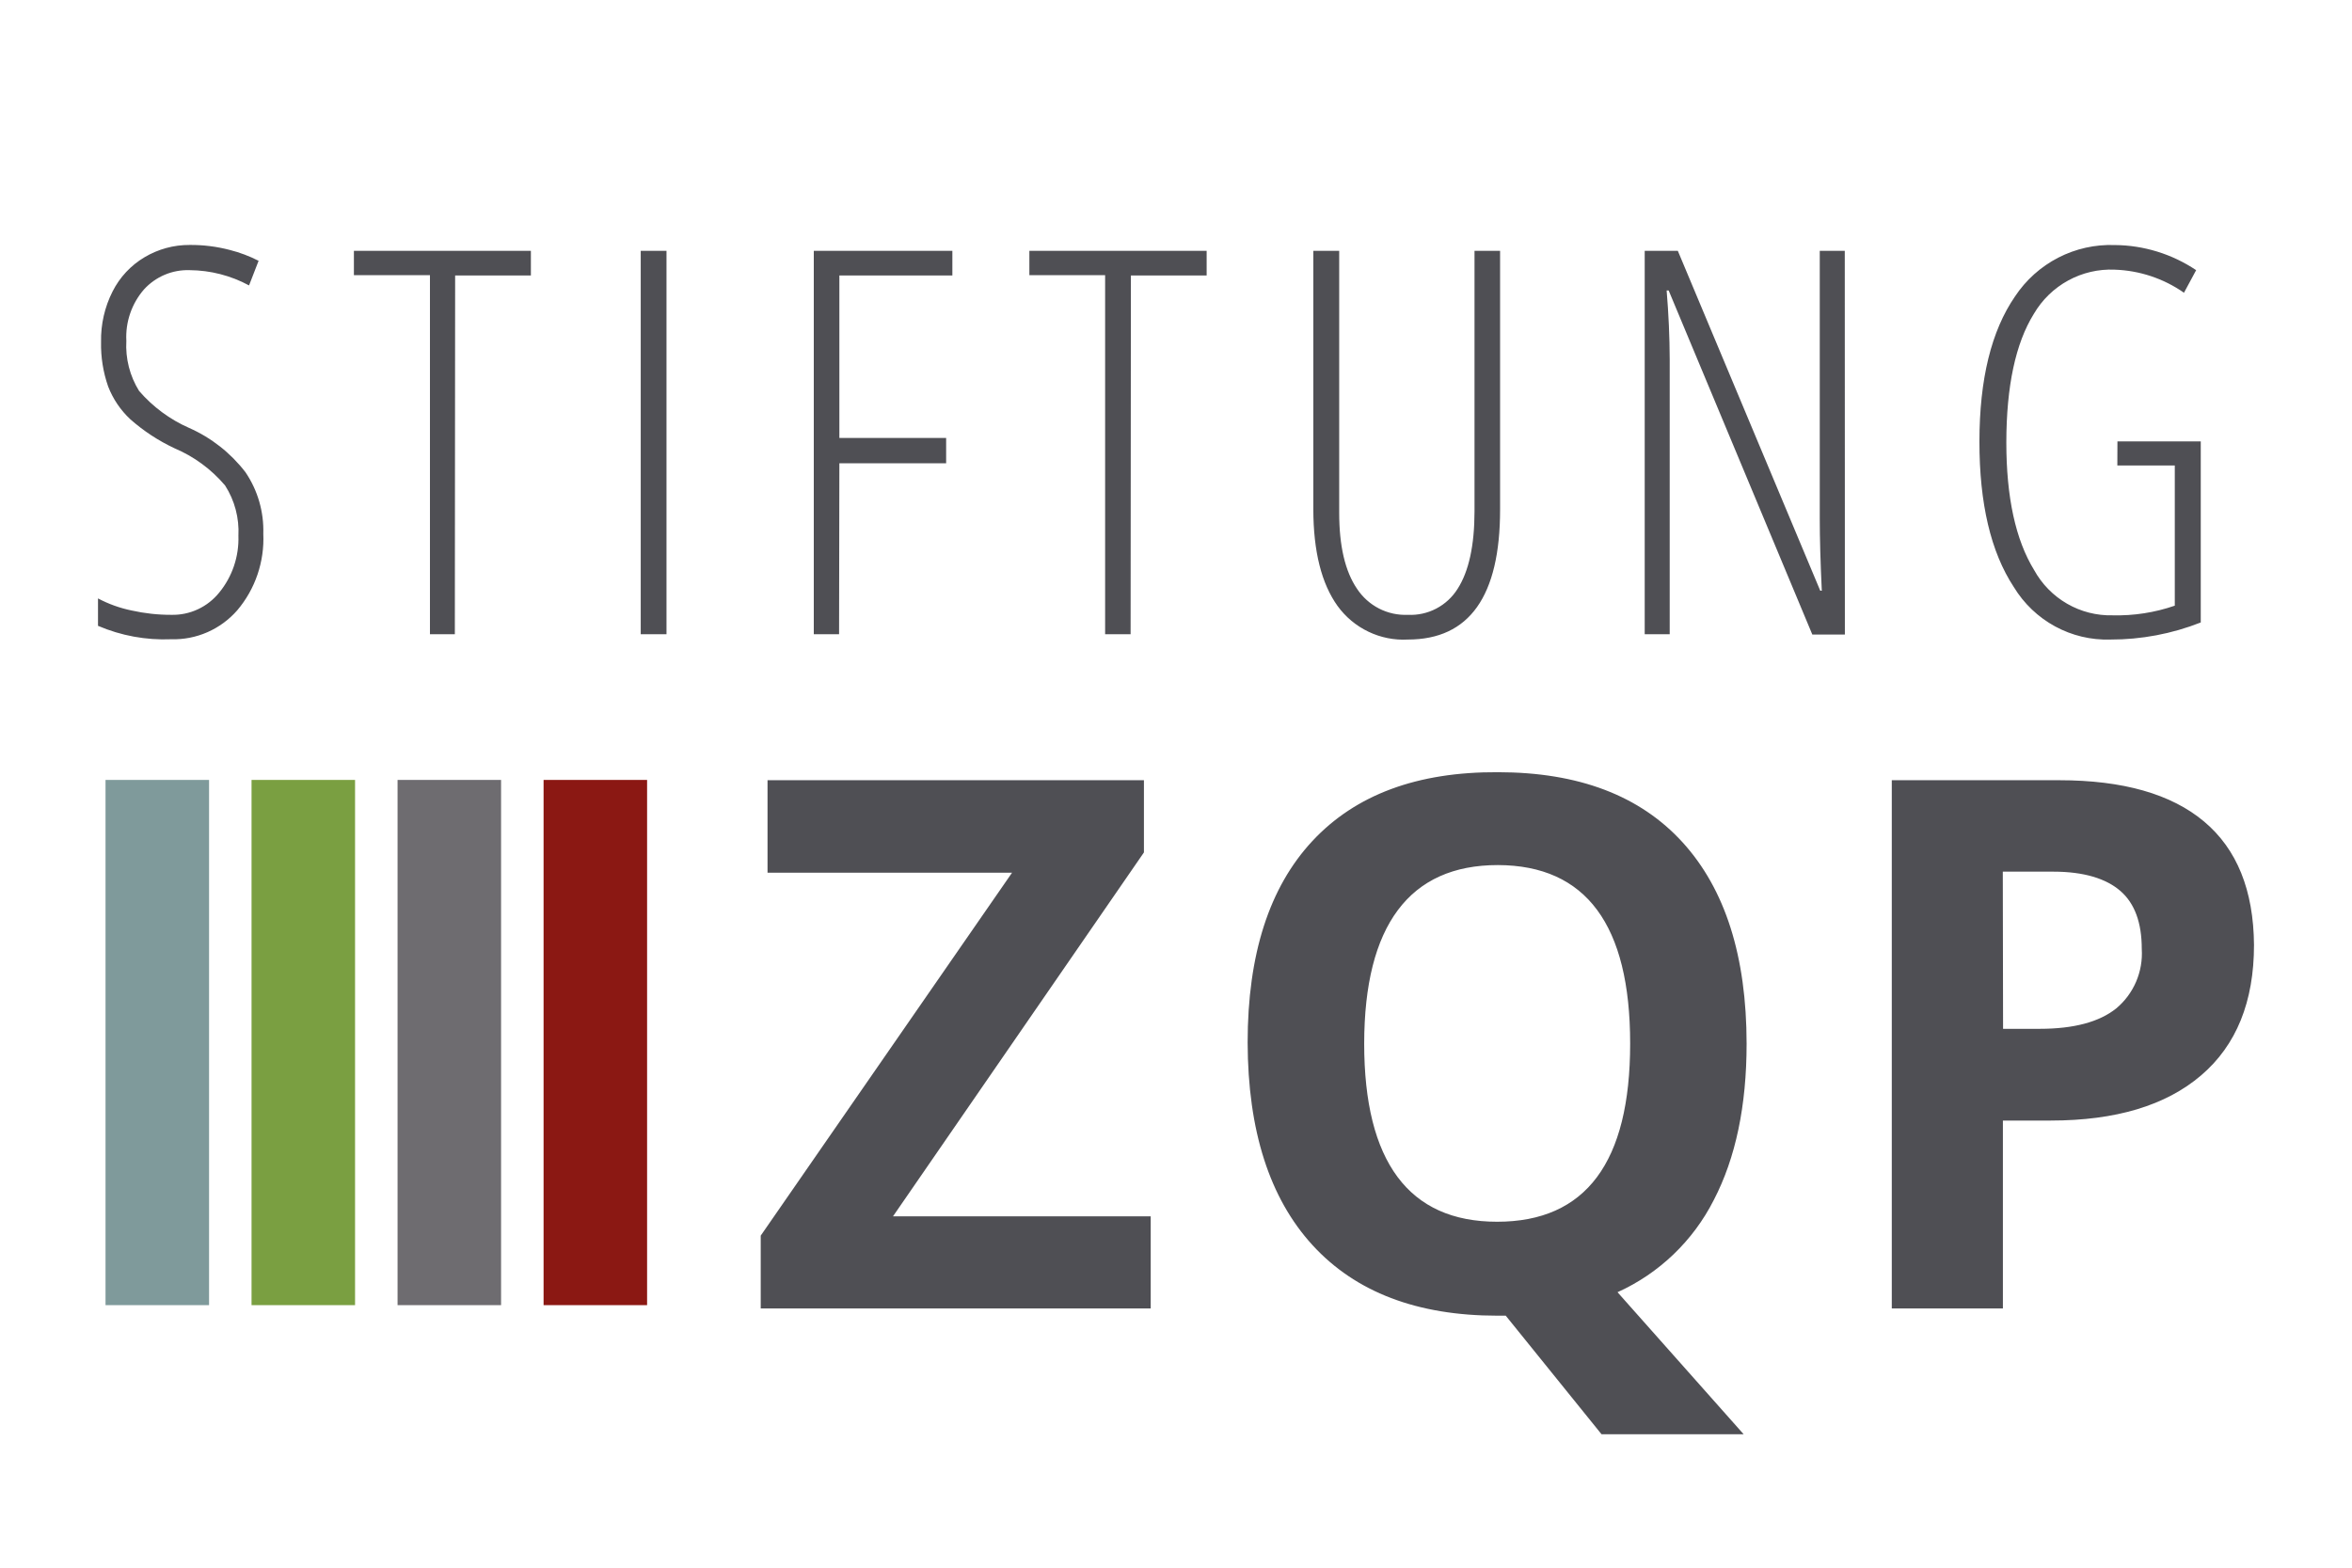 <?xml version="1.0" encoding="UTF-8"?>
<svg xmlns="http://www.w3.org/2000/svg" width="96" height="64" viewBox="0 0 96 64" fill="none">
  <path d="M8.533 31.84H4.307V53.282H8.533V31.84Z" fill="#7F9A9B"></path>
  <path d="M14.492 31.84H10.267V53.282H14.492V31.84Z" fill="#7A9F41"></path>
  <path d="M20.452 31.84H16.227V53.282H20.452V31.84Z" fill="#6E6C70"></path>
  <path d="M26.412 31.84H22.187V53.282H26.412V31.84Z" fill="#8B1813"></path>
  <path d="M46.968 53.416H31.05V50.444L41.308 35.628H31.328V31.852H46.691V34.8L36.449 49.656H46.968V53.416ZM71.29 42.604C71.29 45.143 70.844 47.27 69.953 48.986C69.107 50.657 67.719 51.987 66.021 52.754L71.169 58.552H65.368L61.459 53.712H61.123C57.847 53.712 55.331 52.752 53.574 50.834C51.818 48.916 50.934 46.158 50.924 42.561C50.924 38.969 51.805 36.227 53.566 34.335C55.328 32.443 57.852 31.506 61.138 31.525C64.427 31.525 66.941 32.48 68.679 34.39C70.417 36.301 71.287 39.039 71.29 42.604ZM55.681 42.604C55.681 45.014 56.135 46.828 57.042 48.048C57.949 49.267 59.304 49.877 61.107 49.877C64.727 49.877 66.537 47.452 66.537 42.604C66.537 37.756 64.737 35.327 61.138 35.316C59.332 35.316 57.972 35.929 57.057 37.153C56.142 38.378 55.684 40.195 55.681 42.604ZM92 38.576C92 40.896 91.281 42.671 89.842 43.901C88.404 45.131 86.358 45.746 83.705 45.746H81.751V53.416H77.216V31.852H84.045C86.651 31.852 88.624 32.414 89.963 33.539C91.303 34.664 91.982 36.343 92 38.576ZM81.758 42.001H83.252C84.643 42.001 85.686 41.723 86.379 41.166C86.73 40.873 87.007 40.5 87.188 40.078C87.369 39.656 87.448 39.197 87.419 38.738C87.419 37.666 87.129 36.877 86.547 36.373C85.965 35.868 85.058 35.585 83.811 35.585H81.747L81.758 42.001ZM10.747 21.789C10.799 22.93 10.419 24.047 9.684 24.915C9.348 25.299 8.932 25.605 8.466 25.809C8 26.014 7.495 26.112 6.987 26.097C5.963 26.14 4.943 25.953 4 25.549V24.43C4.432 24.659 4.894 24.825 5.372 24.923C5.905 25.042 6.449 25.102 6.994 25.1C7.367 25.109 7.738 25.032 8.076 24.874C8.415 24.716 8.714 24.482 8.949 24.19C9.481 23.541 9.759 22.718 9.731 21.876C9.769 21.15 9.579 20.429 9.187 19.819C8.624 19.155 7.915 18.634 7.115 18.297C6.464 17.991 5.858 17.593 5.317 17.115C4.92 16.744 4.611 16.287 4.414 15.778C4.21 15.194 4.111 14.577 4.125 13.957C4.111 13.243 4.272 12.536 4.594 11.9C4.888 11.317 5.341 10.832 5.9 10.501C6.457 10.169 7.094 9.996 7.741 10C8.295 9.995 8.847 10.064 9.383 10.205C9.789 10.308 10.182 10.456 10.555 10.647L10.165 11.652C9.419 11.249 8.587 11.035 7.741 11.029C7.392 11.017 7.045 11.081 6.723 11.217C6.401 11.353 6.112 11.558 5.876 11.817C5.375 12.395 5.116 13.147 5.157 13.914C5.116 14.634 5.297 15.349 5.677 15.96C6.238 16.609 6.935 17.125 7.717 17.469C8.623 17.869 9.414 18.491 10.02 19.279C10.52 20.017 10.775 20.896 10.747 21.789ZM18.565 25.892H17.549V11.234H14.445V10.241H21.669V11.246H18.577L18.565 25.892ZM26.152 25.892V10.241H27.204V25.892H26.152ZM34.248 25.892H33.216V10.241H38.872V11.246H34.26V17.879H38.618V18.912H34.26L34.248 25.892ZM46.147 25.892H45.107V11.234H42.015V10.241H49.251V11.246H46.159L46.147 25.892ZM61.228 10.241V20.804C61.228 24.341 59.973 26.109 57.464 26.109C56.91 26.14 56.358 26.03 55.857 25.79C55.355 25.551 54.922 25.189 54.594 24.738C53.938 23.823 53.608 22.509 53.605 20.796V10.241H54.661V20.934C54.661 22.29 54.903 23.324 55.388 24.036C55.614 24.378 55.924 24.657 56.287 24.843C56.651 25.029 57.056 25.118 57.464 25.1C57.866 25.12 58.266 25.032 58.623 24.845C58.98 24.658 59.281 24.379 59.496 24.036C59.953 23.321 60.182 22.27 60.184 20.883V10.241H61.228ZM75.301 25.904H73.972L68.108 11.857H68.026C68.107 12.829 68.148 13.764 68.151 14.663V25.892H67.131V10.241H68.483L74.296 24.115H74.359C74.304 22.943 74.276 21.964 74.276 21.178V10.241H75.297L75.301 25.904ZM86.426 18.021H89.827V25.412C88.651 25.875 87.399 26.112 86.136 26.109C85.35 26.134 84.572 25.949 83.88 25.572C83.188 25.196 82.607 24.641 82.196 23.965C81.258 22.538 80.79 20.556 80.793 18.017C80.795 15.479 81.279 13.508 82.243 12.105C82.688 11.433 83.295 10.888 84.008 10.52C84.721 10.152 85.516 9.975 86.316 10.004C87.499 10.012 88.654 10.369 89.639 11.029L89.142 11.951C88.309 11.369 87.326 11.042 86.312 11.009C85.652 10.98 84.996 11.133 84.415 11.451C83.834 11.769 83.349 12.24 83.013 12.815C82.268 14.015 81.894 15.764 81.891 18.061C81.891 20.302 82.269 22.039 83.025 23.271C83.341 23.845 83.807 24.321 84.372 24.647C84.937 24.973 85.579 25.136 86.23 25.12C87.092 25.141 87.951 25.008 88.767 24.726V19.003H86.422L86.426 18.021Z" fill="#4F4F54"></path>
</svg>
